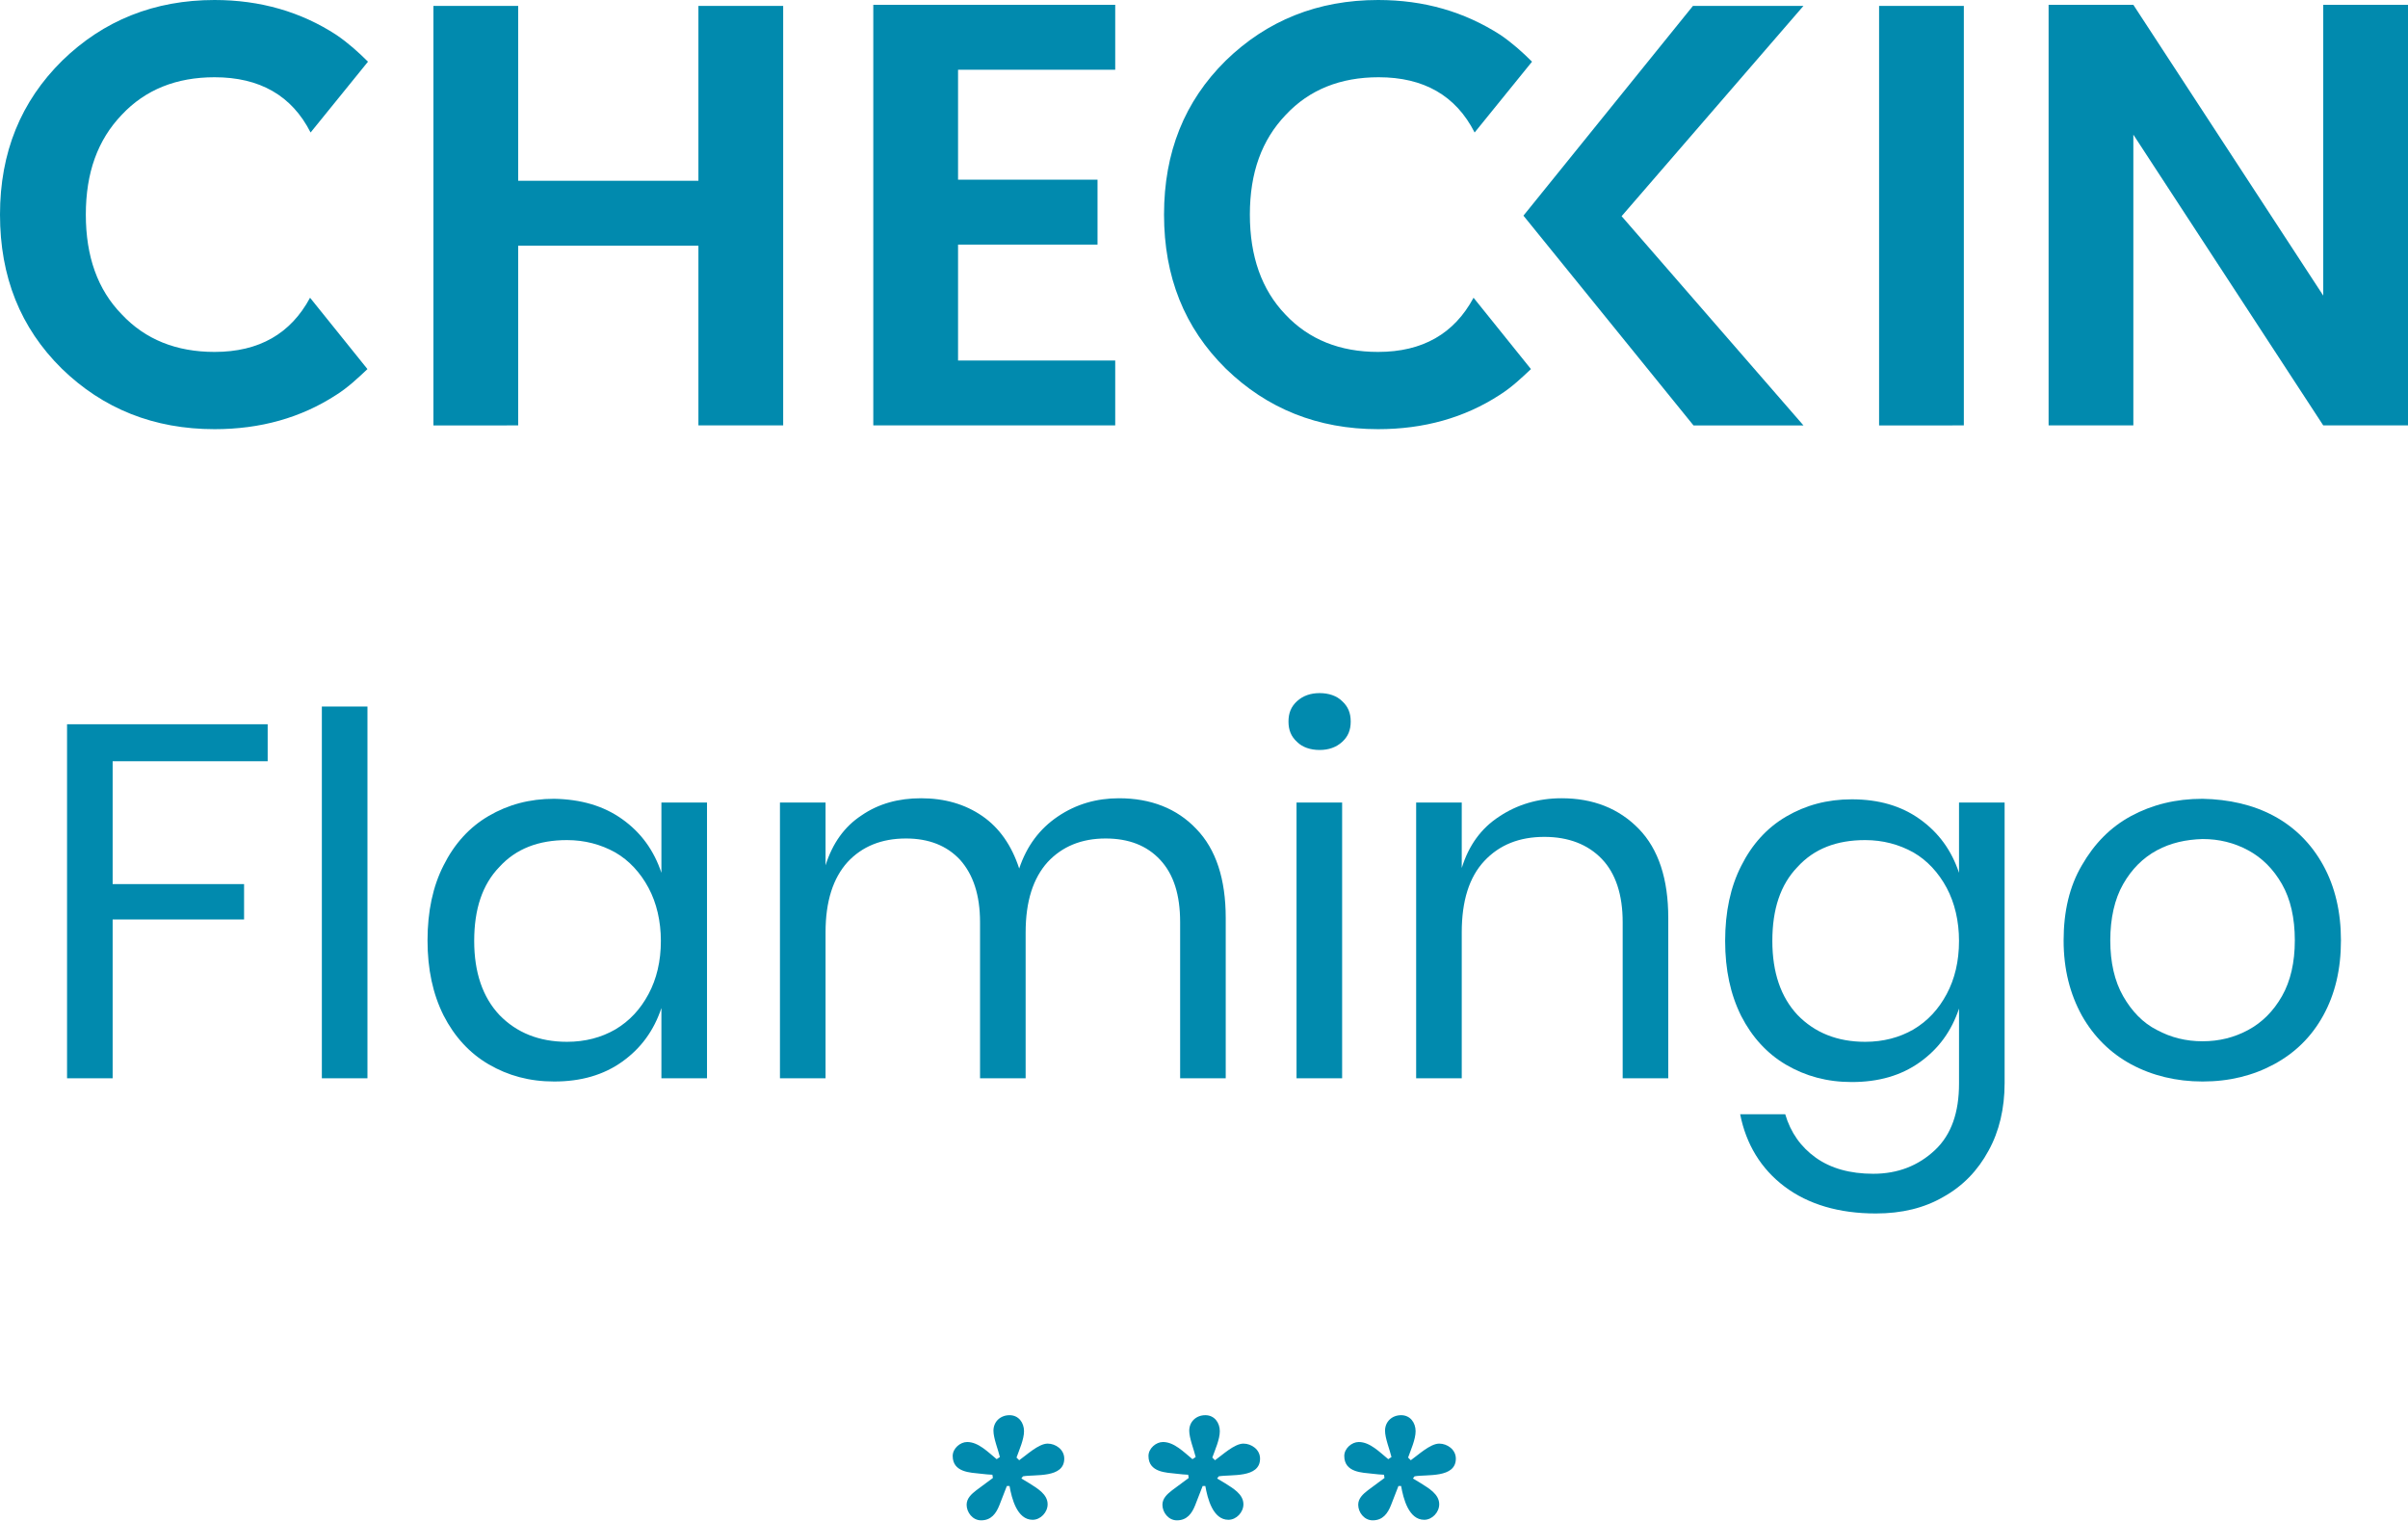 <?xml version="1.0" encoding="utf-8"?>
<!-- Generator: Adobe Illustrator 28.1.0, SVG Export Plug-In . SVG Version: 6.00 Build 0)  -->
<svg version="1.1" id="Capa_1" xmlns="http://www.w3.org/2000/svg" xmlns:xlink="http://www.w3.org/1999/xlink" x="0px" y="0px"
	 viewBox="0 0 448.9 283.5" style="enable-background:new 0 0 448.9 283.5;" xml:space="preserve">
<style type="text/css">
	.st0{fill:#018AAE;}
</style>
<g>
	<g>
		<path class="st0" d="M130.2,1.1H146v78.2h-15.8V45.8H96.6v33.5H80.8V1.1h15.8v32.6h33.6V1.1z"/>
		<path class="st0" d="M207.9,0.9V13h-29.3v20.5h26v12.1h-26v21.6h29.3v12.1h-45.1V0.9H207.9z"/>
		<path class="st0" d="M284,40.2l31.6-39.1h20.6l-33.9,39.2l33.9,39h-20.5L284,40.2z"/>
		<path class="st0" d="M350.3,79.3V1.1h15.8v78.2H350.3z"/>
		<path class="st0" d="M433.1,0.9h15.8v78.4h-15.8l-35.4-54.2v54.2h-15.8V0.9h15.8l35.4,54.2V0.9z"/>
		<path class="st0" d="M274.7,55.5c-3.6,6.7-9.5,10.1-17.8,10.1c-7.1,0-12.9-2.3-17.3-7C235.2,54,233,47.8,233,40s2.2-13.9,6.7-18.6
			c4.4-4.7,10.2-7,17.3-7c8.4,0,14.4,3.4,17.9,10.3l10.7-13.2c-1.8-1.8-3.7-3.5-5.9-5C273,2.2,265.5,0,256.9,0
			c-11.2,0-20.7,3.8-28.4,11.3C220.8,18.9,217,28.4,217,40c0,11.6,3.8,21.1,11.5,28.7c7.7,7.5,17.2,11.3,28.4,11.3
			c8.5,0,16.1-2.1,22.7-6.4c2.2-1.4,4-3.1,5.8-4.8L274.7,55.5z"/>
		<path class="st0" d="M57.8,55.5c-3.6,6.7-9.5,10.1-17.8,10.1c-7.1,0-12.9-2.3-17.3-7C18.2,54,16,47.8,16,40s2.2-13.9,6.7-18.6
			c4.4-4.7,10.2-7,17.3-7c8.4,0,14.4,3.4,17.9,10.3l10.7-13.2c-1.8-1.8-3.7-3.5-5.9-5C56.1,2.2,48.5,0,40,0
			C28.8,0,19.3,3.8,11.6,11.3C3.9,18.9,0,28.4,0,40c0,11.6,3.8,21.1,11.5,28.7C19.2,76.2,28.7,80,40,80c8.5,0,16.1-2.1,22.7-6.4
			c2.2-1.4,4-3.1,5.8-4.8L57.8,55.5z"/>
	</g>
	<g>
		<path class="st0" d="M182,277.8l3.1-2.3l-0.1-0.6c-0.5,0-1.4-0.1-2.3-0.2c-1.7-0.2-5.1-0.2-5.1-3.3c0-1.4,1.4-2.6,2.7-2.6
			c2.1,0,3.9,1.9,5.5,3.2l0.6-0.4c-0.3-1.3-1.2-3.5-1.2-4.9c0-1.7,1.3-2.9,3-2.9c1.7,0,2.7,1.4,2.7,3c0,1.5-0.9,3.5-1.4,4.9l0.5,0.5
			c1.3-0.9,3.6-3.1,5.3-3.1c1.5,0,3.1,1.1,3.1,2.8c0,3.7-5.5,2.9-7.7,3.3l-0.3,0.4l1.5,0.9c1.4,0.9,3.4,2,3.4,3.9
			c0,1.5-1.3,2.9-2.8,2.9c-2.9,0-3.9-4-4.3-6.3h-0.5l-1.4,3.6c-0.6,1.5-1.5,2.8-3.4,2.8c-1.6,0-2.7-1.5-2.7-2.9
			C180.2,279.3,181.1,278.5,182,277.8z"/>
		<path class="st0" d="M218.5,277.8l3.1-2.3l-0.1-0.6c-0.5,0-1.4-0.1-2.3-0.2c-1.7-0.2-5.1-0.2-5.1-3.3c0-1.4,1.4-2.6,2.7-2.6
			c2.1,0,3.9,1.9,5.5,3.2l0.6-0.4c-0.3-1.3-1.2-3.5-1.2-4.9c0-1.7,1.3-2.9,3-2.9c1.7,0,2.7,1.4,2.7,3c0,1.5-0.9,3.5-1.4,4.9l0.5,0.5
			c1.3-0.9,3.6-3.1,5.3-3.1c1.5,0,3.1,1.1,3.1,2.8c0,3.7-5.5,2.9-7.7,3.3l-0.3,0.4l1.5,0.9c1.4,0.9,3.4,2,3.4,3.9
			c0,1.5-1.3,2.9-2.8,2.9c-2.9,0-3.9-4-4.3-6.3h-0.5l-1.4,3.6c-0.6,1.5-1.5,2.8-3.4,2.8c-1.6,0-2.7-1.5-2.7-2.9
			C216.7,279.3,217.6,278.5,218.5,277.8z"/>
		<path class="st0" d="M255,277.8l3.1-2.3l-0.1-0.6c-0.5,0-1.4-0.1-2.3-0.2c-1.7-0.2-5.1-0.2-5.1-3.3c0-1.4,1.4-2.6,2.7-2.6
			c2.1,0,3.9,1.9,5.5,3.2l0.6-0.4c-0.3-1.3-1.2-3.5-1.2-4.9c0-1.7,1.3-2.9,3-2.9c1.7,0,2.7,1.4,2.7,3c0,1.5-0.9,3.5-1.4,4.9l0.5,0.5
			c1.3-0.9,3.6-3.1,5.3-3.1c1.5,0,3.1,1.1,3.1,2.8c0,3.7-5.5,2.9-7.7,3.3l-0.3,0.4l1.5,0.9c1.4,0.9,3.4,2,3.4,3.9
			c0,1.5-1.3,2.9-2.8,2.9c-2.9,0-3.9-4-4.3-6.3h-0.5l-1.4,3.6c-0.6,1.5-1.5,2.8-3.4,2.8c-1.6,0-2.7-1.5-2.7-2.9
			C253.2,279.3,254.1,278.5,255,277.8z"/>
	</g>
	<g>
		<path class="st0" d="M49.9,135v6.9H21v22.9h24.5v6.6H21V201h-8.5v-66H49.9z"/>
		<path class="st0" d="M68.5,131.7V201H60v-69.3H68.5z"/>
		<path class="st0" d="M116,152.7c3.5,2.5,5.9,5.8,7.3,10v-13.1h8.5V201h-8.5v-13.1c-1.4,4.2-3.8,7.5-7.3,10
			c-3.5,2.5-7.7,3.7-12.7,3.7c-4.6,0-8.6-1.1-12.2-3.2c-3.6-2.1-6.4-5.2-8.4-9.1c-2-4-3-8.6-3-14c0-5.4,1-10.1,3-14
			c2-4,4.8-7.1,8.4-9.2c3.6-2.1,7.6-3.2,12.2-3.2C108.3,149,112.5,150.2,116,152.7z M93.1,161.6c-3.2,3.3-4.7,7.9-4.7,13.8
			c0,5.9,1.6,10.5,4.7,13.8c3.2,3.3,7.4,5,12.6,5c3.4,0,6.4-0.8,9-2.3c2.7-1.6,4.7-3.8,6.2-6.6c1.5-2.8,2.3-6.1,2.3-9.9
			c0-3.7-0.8-7.1-2.3-9.9s-3.6-5.1-6.2-6.6c-2.7-1.5-5.7-2.3-9-2.3C100.4,156.6,96.2,158.2,93.1,161.6z"/>
		<path class="st0" d="M223,154.5c3.7,3.8,5.5,9.4,5.5,16.6V201H220v-29.1c0-5.1-1.2-8.9-3.7-11.6c-2.5-2.7-5.9-4-10.2-4
			c-4.5,0-8.1,1.5-10.8,4.4c-2.7,3-4.1,7.3-4.1,13.1V201h-8.5v-29.1c0-5.1-1.3-8.9-3.7-11.6c-2.5-2.7-5.9-4-10.1-4
			c-4.6,0-8.2,1.5-10.9,4.4c-2.7,3-4.1,7.3-4.1,13.1V201h-8.5v-51.4h8.5v11.7c1.3-4.1,3.5-7.2,6.7-9.3c3.2-2.2,6.9-3.2,11.1-3.2
			c4.4,0,8.2,1.1,11.4,3.3c3.2,2.2,5.5,5.5,6.9,9.8c1.4-4.2,3.8-7.4,7.2-9.7c3.4-2.3,7.2-3.4,11.4-3.4
			C214.5,148.8,219.4,150.7,223,154.5z"/>
		<path class="st0" d="M241.8,130.7c1.1-1,2.5-1.5,4.2-1.5s3.2,0.5,4.2,1.5c1.1,1,1.6,2.2,1.6,3.8s-0.5,2.8-1.6,3.8
			c-1.1,1-2.5,1.5-4.2,1.5s-3.2-0.5-4.2-1.5c-1.1-1-1.6-2.2-1.6-3.8S240.7,131.7,241.8,130.7z M250.2,149.6V201h-8.5v-51.4H250.2z"
			/>
		<path class="st0" d="M305.5,154.5c3.7,3.8,5.5,9.4,5.5,16.6V201h-8.5v-29.1c0-5.1-1.3-9.1-3.9-11.8c-2.6-2.7-6.2-4.1-10.7-4.1
			c-4.7,0-8.4,1.5-11.2,4.5c-2.8,3-4.2,7.4-4.2,13.3V201h-8.5v-51.4h8.5v12.2c1.3-4.2,3.6-7.4,7-9.6c3.3-2.2,7.2-3.4,11.6-3.4
			C297,148.8,301.8,150.7,305.5,154.5z"/>
		<path class="st0" d="M357.9,152.7c3.5,2.5,5.9,5.8,7.3,10v-13.1h8.5v52.3c0,4.7-1,9-3,12.6c-2,3.7-4.8,6.6-8.4,8.6
			c-3.6,2.1-7.8,3.1-12.6,3.1c-6.9,0-12.6-1.7-17-5c-4.4-3.3-7.2-7.9-8.3-13.5h8.4c1,3.4,2.9,6.1,5.7,8.1c2.8,2,6.4,3,10.7,3
			c4.6,0,8.4-1.5,11.5-4.4s4.5-7.1,4.5-12.4v-14c-1.4,4.2-3.8,7.5-7.3,10c-3.5,2.5-7.7,3.7-12.7,3.7c-4.6,0-8.6-1.1-12.2-3.2
			c-3.6-2.1-6.4-5.2-8.4-9.1c-2-4-3-8.6-3-14c0-5.4,1-10.1,3-14c2-4,4.8-7.1,8.4-9.2c3.6-2.1,7.6-3.2,12.2-3.2
			C350.2,149,354.4,150.2,357.9,152.7z M335.1,161.6c-3.2,3.3-4.7,7.9-4.7,13.8c0,5.9,1.6,10.5,4.7,13.8c3.2,3.3,7.4,5,12.6,5
			c3.4,0,6.4-0.8,9-2.3c2.7-1.6,4.7-3.8,6.2-6.6c1.5-2.8,2.3-6.1,2.3-9.9c0-3.7-0.8-7.1-2.3-9.9s-3.6-5.1-6.2-6.6
			c-2.7-1.5-5.7-2.3-9-2.3C342.4,156.6,338.2,158.2,335.1,161.6z"/>
		<path class="st0" d="M423.9,152.1c3.9,2.1,7,5.2,9.2,9.2c2.2,4,3.3,8.7,3.3,14c0,5.4-1.1,10-3.3,14c-2.2,4-5.3,7-9.2,9.1
			c-3.9,2.1-8.3,3.2-13.3,3.2c-4.9,0-9.4-1.1-13.3-3.2c-3.9-2.1-7-5.2-9.2-9.1c-2.2-4-3.4-8.6-3.4-14c0-5.4,1.1-10.1,3.4-14
			c2.3-4,5.3-7.1,9.2-9.2c3.9-2.1,8.3-3.2,13.3-3.2C415.5,149,420,150,423.9,152.1z M402.1,158.5c-2.6,1.4-4.7,3.5-6.3,6.3
			c-1.6,2.8-2.4,6.4-2.4,10.5c0,4.1,0.8,7.6,2.4,10.4c1.6,2.8,3.7,5,6.3,6.3c2.6,1.4,5.4,2.1,8.5,2.1c3.1,0,5.9-0.7,8.5-2.1
			c2.6-1.4,4.7-3.5,6.3-6.3c1.6-2.8,2.4-6.3,2.4-10.4c0-4.2-0.8-7.7-2.4-10.5c-1.6-2.8-3.7-4.9-6.3-6.3s-5.4-2.1-8.5-2.1
			C407.5,156.5,404.7,157.1,402.1,158.5z"/>
	</g>
</g>
</svg>
